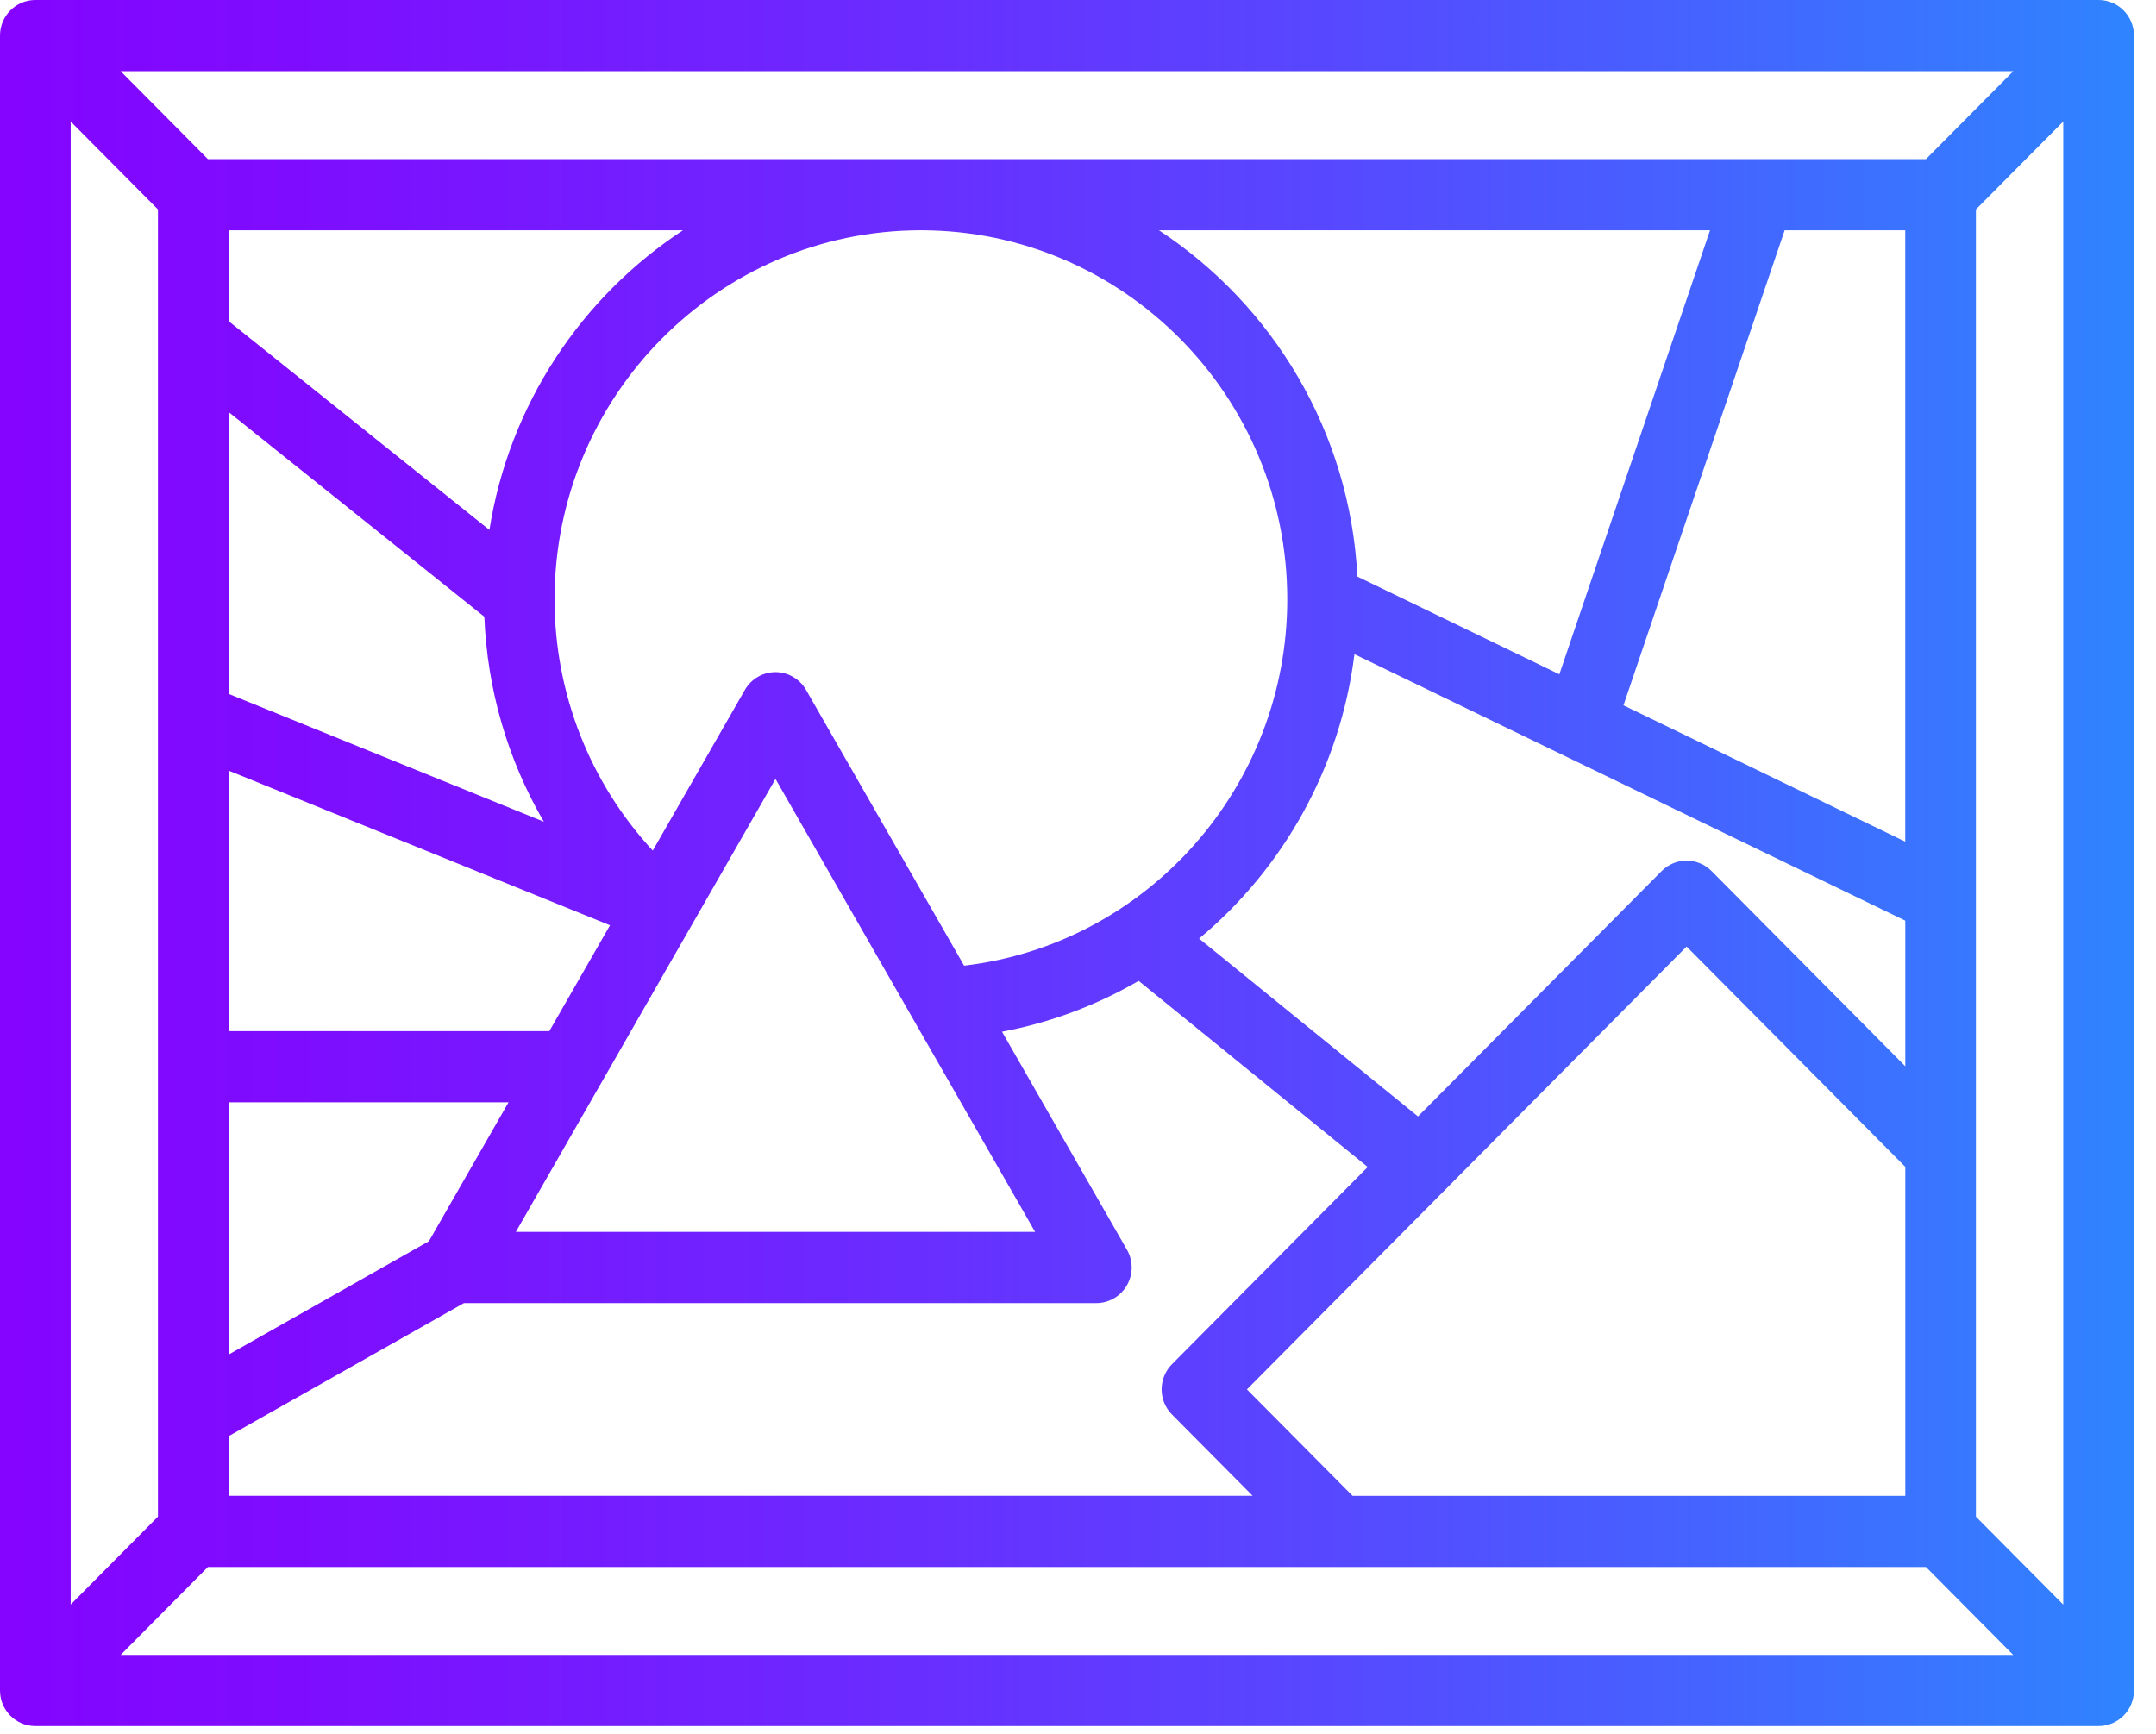 <?xml version="1.0" encoding="utf-8"?>
<!-- Generator: Adobe Illustrator 17.0.0, SVG Export Plug-In . SVG Version: 6.00 Build 0)  -->
<!DOCTYPE svg PUBLIC "-//W3C//DTD SVG 1.1//EN" "http://www.w3.org/Graphics/SVG/1.1/DTD/svg11.dtd">
<svg version="1.1" id="Layer_1" xmlns="http://www.w3.org/2000/svg" xmlns:xlink="http://www.w3.org/1999/xlink" x="0px" y="0px"
	 width="46px" height="37px" viewBox="42 46.5 46 37" enable-background="new 42 46.5 46 37" xml:space="preserve">
<g>
	<g>
		<linearGradient id="SVGID_1_" gradientUnits="userSpaceOnUse" x1="42" y1="64.917" x2="87.529" y2="64.917">
			<stop  offset="0" style="stop-color:#B255FC"/>
			<stop  offset="0" style="stop-color:#A63FFD"/>
			<stop  offset="0" style="stop-color:#9929FE"/>
			<stop  offset="0" style="stop-color:#9018FE"/>
			<stop  offset="0" style="stop-color:#890DFF"/>
			<stop  offset="0" style="stop-color:#8506FF"/>
			<stop  offset="0" style="stop-color:#8404FF"/>
			<stop  offset="0.141" style="stop-color:#7E0DFF"/>
			<stop  offset="0.372" style="stop-color:#6E26FF"/>
			<stop  offset="0.665" style="stop-color:#534EFF"/>
			<stop  offset="1" style="stop-color:#2F84FF"/>
		</linearGradient>
		<path fill="url(#SVGID_1_)" d="M86.775,46.5H42.754C42.337,46.5,42,46.84,42,47.259v35.315c0,0.419,0.337,0.759,0.754,0.759
			h44.021c0.416,0,0.754-0.34,0.754-0.759V47.259C87.529,46.84,87.191,46.5,86.775,46.5z M84.955,48.019l-1.863,1.876h-21.42
			c-0.008,0-0.015,0-0.023,0s-0.015,0-0.023,0h-15.19l-1.862-1.876H84.955z M69.465,59.288c0,4.009-2.993,7.357-6.895,7.819
			l-3.372-5.884c-0.135-0.235-0.383-0.38-0.653-0.38c-0.269,0-0.518,0.145-0.653,0.38l-1.965,3.428
			c-1.341-1.449-2.095-3.358-2.095-5.363c0-4.338,3.5-7.868,7.804-7.874h0.023C65.965,51.42,69.465,54.95,69.465,59.288z
			 M66.727,51.414h11.758l-3.215,9.475l-4.309-2.085C70.804,55.711,69.155,53.009,66.727,51.414z M64.085,72.788H53.006l5.54-9.666
			L64.085,72.788z M52.442,57.808l-5.564-4.455v-1.939h9.694C54.408,52.835,52.863,55.135,52.442,57.808z M53.603,64.035
			l-6.725-2.728v-6.014l5.456,4.368C52.395,61.218,52.836,62.717,53.603,64.035z M55.015,66.245l-1.295,2.259h-6.843v-5.56
			L55.015,66.245z M52.85,70.023l-1.699,2.964l-4.274,2.419v-5.383H52.85z M51.898,74.307h13.493c0.269,0,0.518-0.145,0.653-0.38
			c0.135-0.235,0.135-0.525,0-0.759l-2.665-4.651c1.045-0.198,2.027-0.57,2.915-1.086l4.888,3.972l-4.177,4.208
			c-0.141,0.142-0.221,0.336-0.221,0.537c0,0.201,0.079,0.395,0.221,0.537l1.721,1.734H46.878v-1.272L51.898,74.307z M68.604,76.149
			l9.381-9.45l4.666,4.701v7.02H70.858L68.604,76.149z M78.518,65.088c-0.294-0.297-0.772-0.297-1.066,0l-5.198,5.236l-4.67-3.795
			c1.79-1.492,3.013-3.642,3.314-6.069l11.753,5.686v3.107L78.518,65.088z M76.638,61.551l3.439-10.137h2.573V64.46L76.638,61.551z
			 M43.508,49.093l1.862,1.876v27.895l-1.862,1.876V49.093z M44.574,81.815l1.862-1.876h36.656l1.862,1.876H44.574z M86.021,80.741
			l-1.863-1.876V50.969l1.863-1.876V80.741z"/>
	</g>
</g>
</svg>
